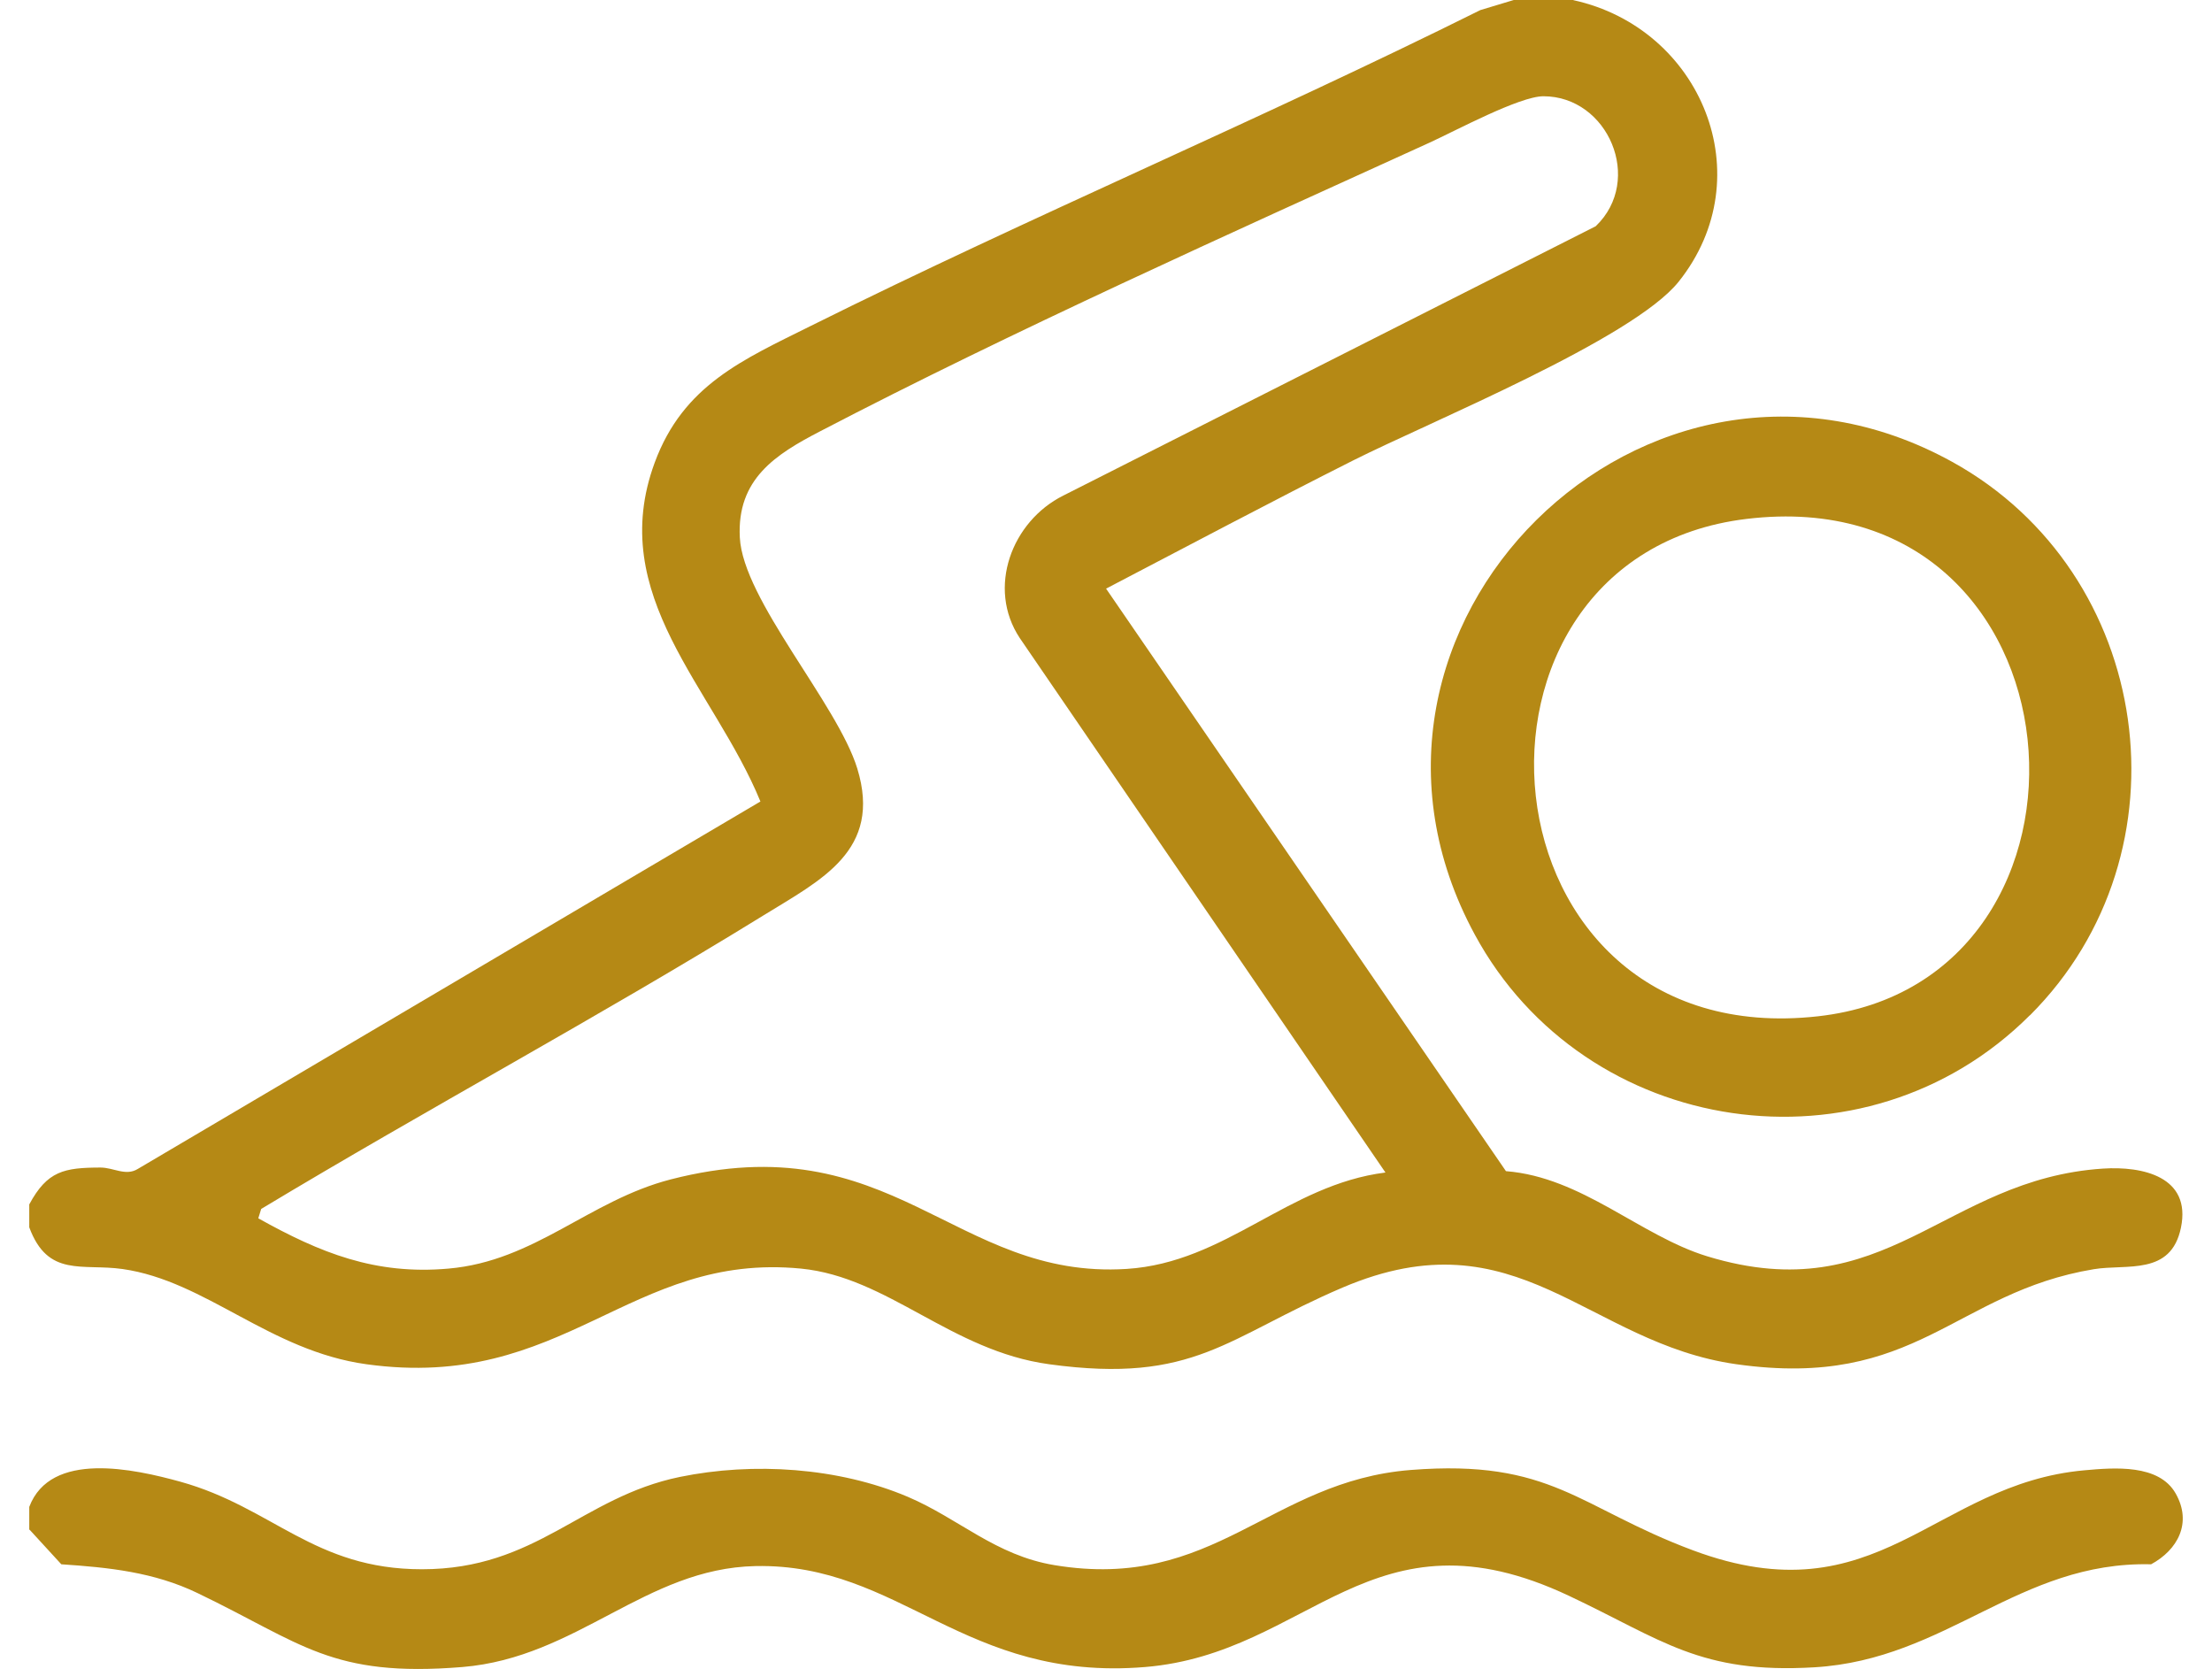 <svg width="57" height="43" viewBox="0 0 57 43" fill="none" xmlns="http://www.w3.org/2000/svg">
<path d="M40.544 0.004C43.839 0.726 45.422 4.545 43.257 7.257C42.077 8.736 36.826 10.878 34.874 11.86C32.74 12.935 30.621 14.06 28.502 15.166L38.806 30.174C40.769 30.329 42.264 31.839 43.99 32.367C48.601 33.775 50.087 30.376 54.193 30.108C55.21 30.042 56.471 30.314 56.2 31.629C55.944 32.875 54.806 32.56 53.956 32.7C50.351 33.298 49.397 35.805 44.747 35.149C40.89 34.606 39.116 31.245 34.595 33.174C31.607 34.45 30.796 35.665 27.035 35.149C24.505 34.804 22.89 32.906 20.643 32.685C16.219 32.254 14.55 35.855 9.443 35.149C6.944 34.804 5.31 33.003 3.16 32.696C2.12 32.549 1.235 32.921 0.754 31.621V31.031C1.219 30.166 1.654 30.084 2.589 30.081C2.927 30.081 3.241 30.31 3.552 30.116L19.595 20.65C18.392 17.72 15.602 15.357 16.871 11.918C17.608 9.92 19.145 9.268 20.899 8.394C26.585 5.565 32.46 3.089 38.146 0.26L39.007 0H40.544V0.004ZM35.701 30.209L26.278 16.439C25.424 15.151 26.069 13.432 27.4 12.768L41.119 5.829C42.364 4.638 41.437 2.48 39.772 2.48C39.155 2.48 37.509 3.369 36.838 3.675C31.719 6.004 26.1 8.526 21.136 11.111C19.983 11.709 18.986 12.341 19.064 13.847C19.145 15.454 21.578 18.131 22.091 19.8C22.739 21.915 21.151 22.672 19.681 23.58C15.431 26.2 11.011 28.571 6.73 31.148L6.656 31.389C8.252 32.281 9.672 32.852 11.554 32.685C13.786 32.491 15.179 30.93 17.282 30.387C22.995 28.916 24.582 32.976 29.034 32.693C31.591 32.529 33.182 30.527 35.701 30.209Z" fill="#B58915"/>
<path d="M0.754 39.414V38.824C1.305 37.369 3.455 37.846 4.65 38.176C7.025 38.836 8.092 40.431 10.871 40.431C13.836 40.431 14.977 38.576 17.519 38.052C19.413 37.664 21.606 37.807 23.391 38.564C24.714 39.127 25.649 40.074 27.178 40.326C31.292 41.005 32.717 38.16 36.353 37.873C39.989 37.586 40.672 38.84 43.622 39.942C48.395 41.723 49.819 38.227 53.716 37.881C54.488 37.811 55.633 37.718 56.064 38.479C56.495 39.239 56.114 39.934 55.431 40.303C52.02 40.221 50.173 42.755 46.754 42.957C43.812 43.132 42.83 42.247 40.436 41.118C35.332 38.708 33.761 42.6 29.507 42.95C24.834 43.334 23.208 40.272 19.467 40.349C16.63 40.408 14.88 42.705 11.915 42.95C8.535 43.225 7.786 42.34 5.089 41.044C3.971 40.505 2.803 40.384 1.58 40.303L0.761 39.41L0.754 39.414Z" fill="#B58915"/>
<path d="M52.307 26.157C48.065 30.399 40.843 29.324 38.002 24.077C33.714 16.164 42.438 7.56 50.305 11.899C55.493 14.763 56.518 21.95 52.311 26.157H52.307ZM45.003 13.37C36.947 14.344 37.971 27.178 46.847 26.184C54.822 25.295 53.887 12.294 45.003 13.37Z" fill="#B58915"/>
</svg>
